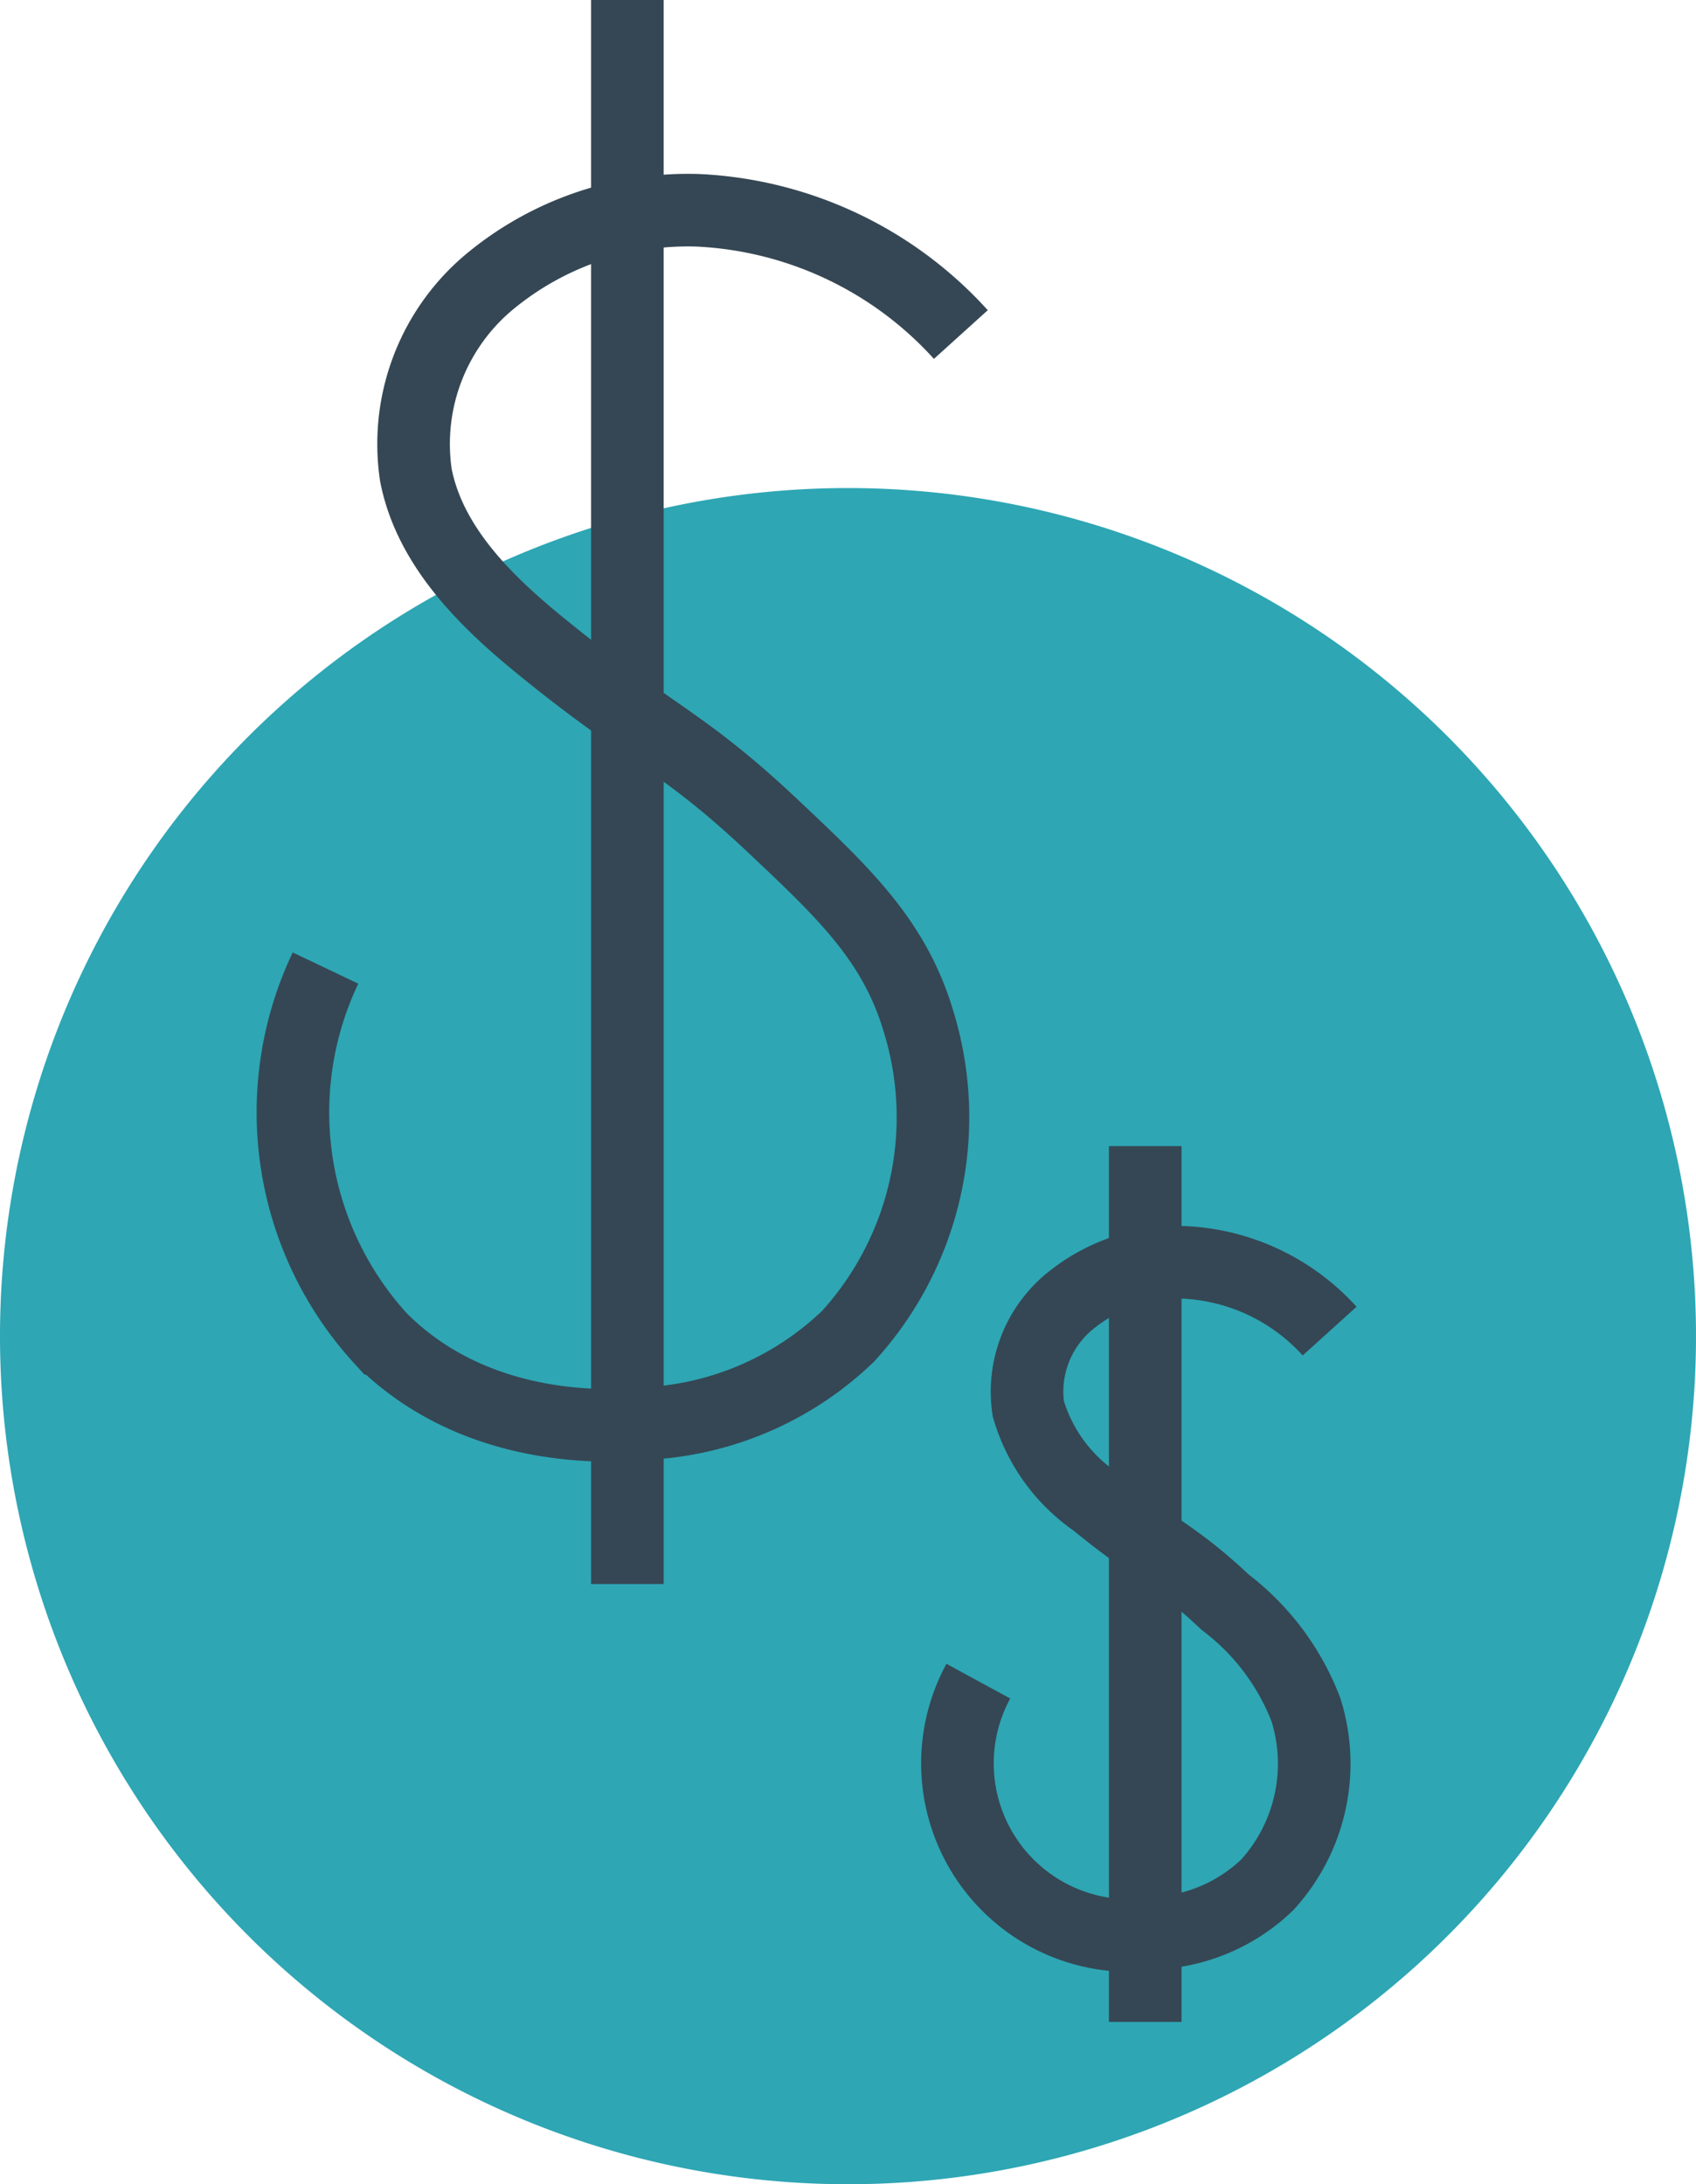 <?xml version="1.0" encoding="UTF-8"?>
<svg xmlns="http://www.w3.org/2000/svg" xmlns:xlink="http://www.w3.org/1999/xlink" id="Group_2121" data-name="Group 2121" width="46.726" height="60.171" viewBox="0 0 46.726 60.171">
  <defs>
    <clipPath id="clip-path">
      <rect id="Rectangle_411" data-name="Rectangle 411" width="46.726" height="60.171" fill="none"></rect>
    </clipPath>
  </defs>
  <g id="Group_2120" data-name="Group 2120" clip-path="url(#clip-path)">
    <path id="Path_4871" data-name="Path 4871" d="M0,63.875A23.363,23.363,0,1,1,23.363,87.238,23.363,23.363,0,0,1,0,63.875" transform="translate(0 -27.067)" fill="#2ea6b4"></path>
    <path id="Path_4872" data-name="Path 4872" d="M89.924,106.676a5.766,5.766,0,0,0-4.008-1.893,4.736,4.736,0,0,0-3.125,1.051,3.217,3.217,0,0,0-1.168,2.983,4.71,4.71,0,0,0,1.842,2.551c1.7,1.391,2.178,1.455,3.582,2.777a6.743,6.743,0,0,1,2.225,2.964,4.952,4.952,0,0,1-1.067,4.822,4.783,4.783,0,0,1-2.947,1.32,4.743,4.743,0,0,1-5.012-6.932" transform="translate(-53.292 -70.007)" fill="none" stroke="#354754" stroke-width="2"></path>
    <line id="Line_198" data-name="Line 198" y2="24.127" transform="translate(31.552 31.573)" fill="none" stroke="#354754" stroke-width="2"></line>
    <path id="Path_4873" data-name="Path 4873" d="M42.773,20.875a10.426,10.426,0,0,0-7.248-3.423,8.565,8.565,0,0,0-5.652,1.9,5.816,5.816,0,0,0-2.113,5.4c.373,1.9,1.834,3.386,3.331,4.615,3.066,2.516,3.938,2.632,6.478,5.023,1.964,1.849,3.358,3.161,4.024,5.361a8.955,8.955,0,0,1-1.929,8.721,8.648,8.648,0,0,1-5.33,2.387c-1.252.141-4.926.306-7.55-2.332a9.242,9.242,0,0,1-1.515-10.2" transform="translate(-16.301 -11.659)" fill="none" stroke="#354754" stroke-width="2"></path>
    <line id="Line_199" data-name="Line 199" y2="43.636" transform="translate(17.285 0)" fill="none" stroke="#354754" stroke-width="2"></line>
  </g>
</svg>

